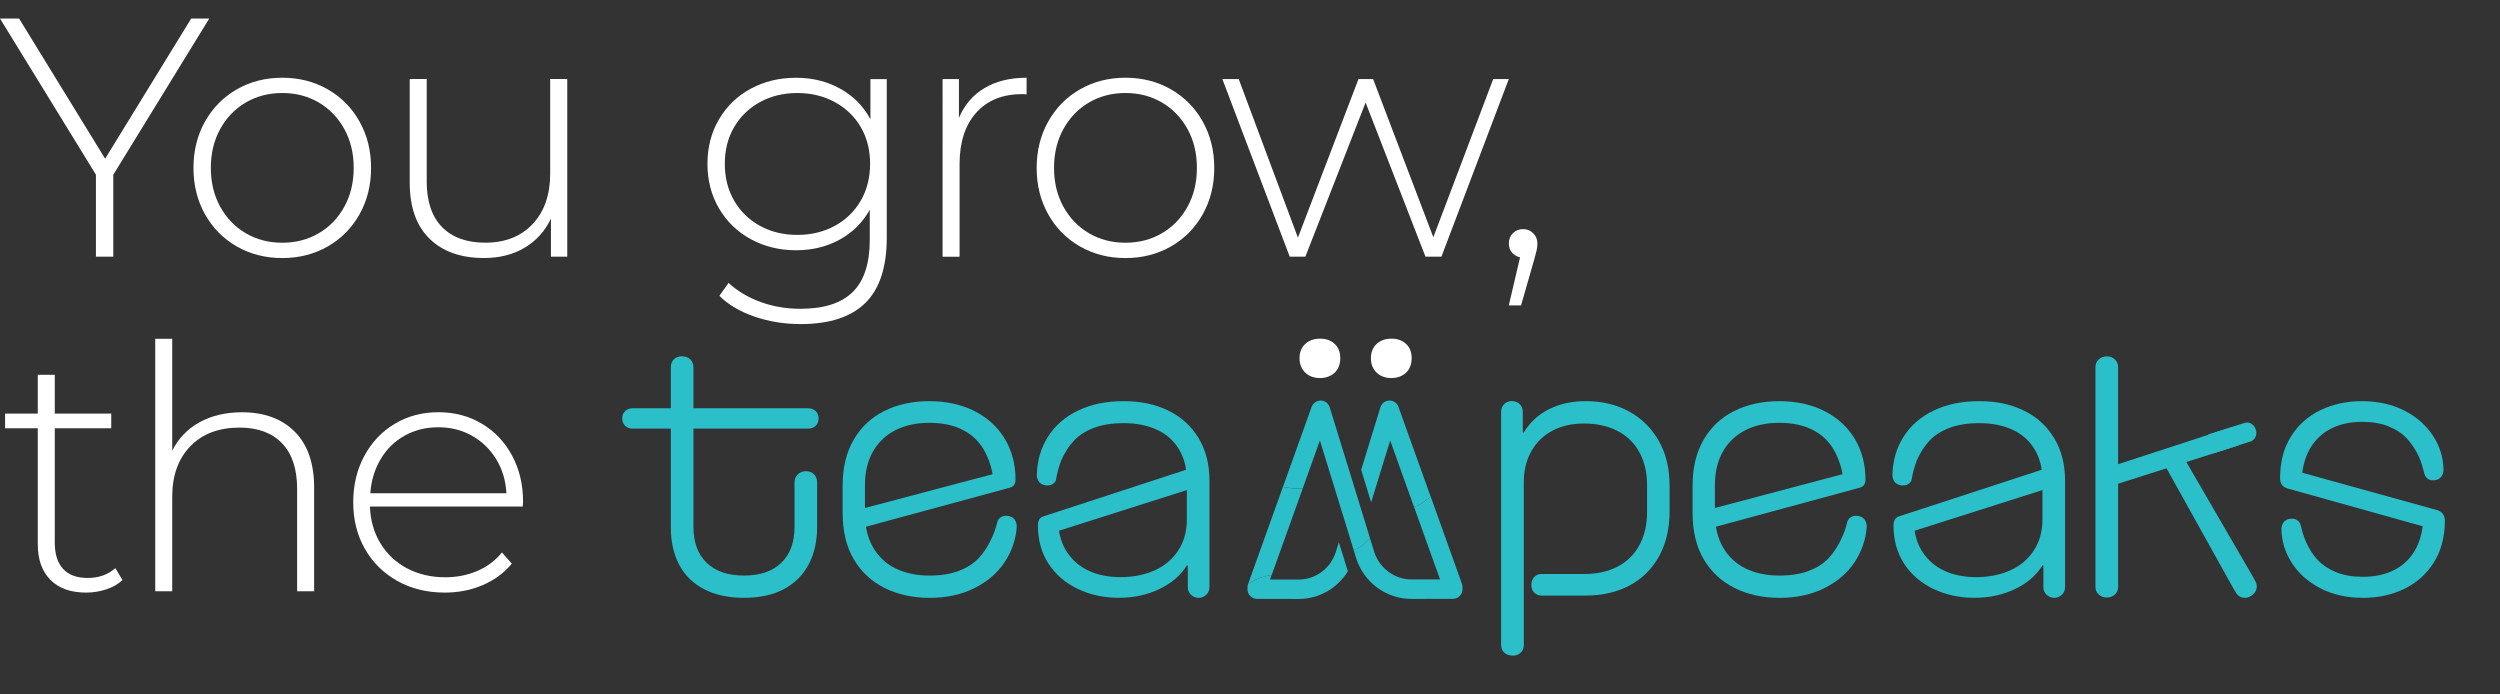 <?xml version="1.0" encoding="UTF-8"?><svg id="a" xmlns="http://www.w3.org/2000/svg" viewBox="0 0 540 150"><rect x="0" y="0" width="540" height="150" fill="#333333" stroke="none"/><defs><style>.b{fill:none;}.c{fill:#fff;}.d{fill:#2bbfc9;}</style></defs><g><path class="c" d="m24.47,37.73v17.71h-3.75v-17.71L0,4h4.12l18.59,30.28L41.3,4h3.9l-20.72,33.73Z"/><path class="c" d="m51.16,53.24c-2.92-1.67-5.21-3.98-6.87-6.94-1.67-2.96-2.5-6.31-2.5-10.03s.83-7.07,2.5-10.03c1.67-2.96,3.96-5.28,6.87-6.95,2.91-1.67,6.19-2.5,9.81-2.5s6.9.83,9.81,2.5c2.91,1.67,5.21,3.98,6.87,6.95,1.67,2.96,2.5,6.31,2.5,10.03s-.83,7.07-2.5,10.03c-1.67,2.96-3.96,5.28-6.87,6.94-2.92,1.67-6.19,2.5-9.81,2.5s-6.9-.83-9.81-2.5Zm17.71-2.87c2.33-1.37,4.16-3.28,5.51-5.73,1.35-2.45,2.02-5.24,2.02-8.38s-.67-5.93-2.02-8.38c-1.35-2.45-3.19-4.36-5.51-5.73-2.33-1.37-4.96-2.06-7.9-2.06s-5.57.69-7.9,2.06c-2.33,1.37-4.17,3.28-5.51,5.73-1.35,2.45-2.02,5.24-2.02,8.38s.67,5.93,2.02,8.38c1.35,2.45,3.18,4.36,5.51,5.73,2.33,1.37,4.96,2.06,7.9,2.06s5.57-.69,7.9-2.06Z"/><path class="c" d="m122.53,17.08v38.36h-3.53v-8.23c-1.27,2.7-3.16,4.79-5.66,6.28-2.5,1.5-5.44,2.24-8.82,2.24-5,0-8.92-1.4-11.76-4.19-2.84-2.79-4.26-6.81-4.26-12.05v-22.42h3.67v22.12c0,4.31,1.1,7.6,3.31,9.85,2.2,2.25,5.32,3.38,9.33,3.38,4.31,0,7.73-1.35,10.25-4.04,2.52-2.69,3.78-6.32,3.78-10.88v-20.43h3.67Z"/><path class="c" d="m191.54,17.08v34.25c0,6.37-1.54,11.07-4.63,14.11-3.09,3.04-7.74,4.56-13.96,4.56-3.53,0-6.86-.54-9.99-1.62-3.14-1.08-5.66-2.57-7.57-4.48l1.98-2.79c1.91,1.76,4.21,3.13,6.91,4.12,2.69.98,5.56,1.47,8.6,1.47,5.09,0,8.87-1.21,11.32-3.64,2.45-2.42,3.67-6.19,3.67-11.28v-6.47c-1.57,2.79-3.75,4.95-6.54,6.47-2.79,1.52-5.93,2.28-9.41,2.28s-6.82-.8-9.74-2.39c-2.92-1.59-5.21-3.81-6.87-6.65-1.67-2.84-2.5-6.05-2.5-9.63s.83-6.79,2.5-9.63c1.67-2.84,3.96-5.04,6.87-6.61,2.91-1.57,6.16-2.35,9.74-2.35s6.71.78,9.55,2.35c2.84,1.57,5.02,3.77,6.54,6.61v-8.67h3.53Zm-11.24,31.71c2.4-1.3,4.27-3.11,5.62-5.44,1.35-2.33,2.02-4.98,2.02-7.97s-.67-5.63-2.02-7.94c-1.35-2.3-3.22-4.1-5.62-5.4-2.4-1.3-5.1-1.95-8.08-1.95s-5.67.65-8.05,1.95c-2.38,1.3-4.24,3.1-5.59,5.4-1.35,2.3-2.02,4.95-2.02,7.94s.67,5.65,2.02,7.97c1.35,2.33,3.21,4.14,5.59,5.44,2.38,1.3,5.06,1.95,8.05,1.95s5.68-.65,8.08-1.95Z"/><path class="c" d="m212.63,19.03c2.5-1.49,5.54-2.24,9.11-2.24v3.6l-.88-.07c-4.26,0-7.59,1.34-9.99,4.01-2.4,2.67-3.6,6.38-3.6,11.13v19.99h-3.67V17.08h3.53v8.38c1.18-2.79,3.01-4.94,5.51-6.43Z"/><path class="c" d="m233.29,53.24c-2.92-1.67-5.21-3.98-6.87-6.94-1.67-2.96-2.5-6.31-2.5-10.03s.83-7.07,2.5-10.03c1.67-2.96,3.96-5.28,6.87-6.95,2.91-1.67,6.19-2.5,9.81-2.5s6.9.83,9.81,2.5c2.91,1.67,5.21,3.98,6.87,6.95,1.67,2.96,2.5,6.31,2.5,10.03s-.83,7.07-2.5,10.03c-1.67,2.96-3.96,5.28-6.87,6.94-2.92,1.67-6.19,2.5-9.81,2.5s-6.9-.83-9.81-2.5Zm17.71-2.87c2.33-1.37,4.16-3.28,5.51-5.73,1.35-2.45,2.02-5.24,2.02-8.38s-.67-5.93-2.02-8.38c-1.35-2.45-3.19-4.36-5.51-5.73-2.33-1.37-4.96-2.06-7.9-2.06s-5.57.69-7.9,2.06c-2.33,1.37-4.17,3.28-5.51,5.73-1.35,2.45-2.02,5.24-2.02,8.38s.67,5.93,2.02,8.38c1.35,2.45,3.18,4.36,5.51,5.73,2.33,1.37,4.96,2.06,7.9,2.06s5.57-.69,7.9-2.06Z"/><path class="c" d="m325.9,17.08l-14.55,38.36h-3.45l-12.93-33.29-13.01,33.29h-3.38l-14.55-38.36h3.53l12.79,34.25,13.08-34.25h3.16l13.01,34.17,12.93-34.17h3.38Z"/><path class="c" d="m331.2,50.41c.59.61.88,1.33.88,2.17,0,.49-.06,1-.18,1.54-.12.54-.28,1.15-.48,1.84l-2.87,10h-2.65l2.43-10.36c-.74-.2-1.32-.55-1.76-1.07-.44-.51-.66-1.16-.66-1.95,0-.88.29-1.62.88-2.21s1.32-.88,2.2-.88,1.62.31,2.2.92Z"/><path class="c" d="m26.46,125.28c-.93.88-2.09,1.56-3.49,2.02-1.4.46-2.85.7-4.37.7-3.33,0-5.9-.92-7.72-2.76-1.81-1.84-2.72-4.4-2.72-7.68v-25.06H1.1v-3.16h7.06v-8.38h3.67v8.38h12.2v3.16h-12.2v24.69c0,2.5.6,4.4,1.8,5.7,1.2,1.3,2.98,1.95,5.33,1.95s4.38-.71,5.95-2.13l1.54,2.57Z"/><path class="c" d="m63.66,93.24c2.79,2.79,4.19,6.81,4.19,12.05v22.42h-3.67v-22.12c0-4.31-1.09-7.59-3.27-9.85-2.18-2.25-5.23-3.38-9.15-3.38-4.51,0-8.06,1.35-10.66,4.04-2.6,2.7-3.9,6.32-3.9,10.88v20.43h-3.67v-54.53h3.67v24.18c1.32-2.65,3.28-4.69,5.88-6.14,2.6-1.44,5.66-2.17,9.19-2.17,4.8,0,8.6,1.4,11.39,4.19Z"/><path class="c" d="m112.91,109.41h-33c.1,2.99.86,5.65,2.28,7.97,1.42,2.33,3.34,4.13,5.77,5.4,2.43,1.27,5.16,1.91,8.19,1.91,2.5,0,4.81-.45,6.94-1.36,2.13-.91,3.91-2.24,5.33-4l2.13,2.42c-1.67,2.01-3.76,3.55-6.28,4.63-2.52,1.08-5.25,1.62-8.19,1.62-3.82,0-7.23-.83-10.22-2.5-2.99-1.67-5.33-3.97-7.02-6.91-1.69-2.94-2.54-6.29-2.54-10.07s.8-7.07,2.39-10.03c1.59-2.96,3.78-5.28,6.58-6.95,2.79-1.67,5.93-2.5,9.41-2.5s6.6.82,9.37,2.46c2.77,1.64,4.95,3.93,6.54,6.87,1.59,2.94,2.39,6.27,2.39,10l-.07,1.03Zm-25.5-15.32c-2.16,1.2-3.88,2.89-5.18,5.07-1.3,2.18-2.05,4.64-2.24,7.39h29.4c-.15-2.74-.88-5.19-2.2-7.35s-3.06-3.85-5.22-5.07c-2.16-1.22-4.58-1.84-7.28-1.84s-5.12.6-7.28,1.8Z"/></g><g><path class="d" d="m160.69,129.13c-3.34,0-6.2-.62-8.58-1.85-2.38-1.23-4.18-2.99-5.39-5.27-1.21-2.28-1.82-4.98-1.82-8.09v-21.34h-8.31c-.6,0-1.11-.2-1.54-.59-.43-.4-.65-.94-.65-1.64,0-.65.22-1.17.65-1.57.43-.4.95-.59,1.54-.59h8.31v-8.93c0-.65.22-1.2.65-1.64.43-.44,1.02-.66,1.75-.66s1.33.22,1.79.66.69.99.69,1.64v8.93h24.78c.64,0,1.18.2,1.61.59.43.4.65.92.65,1.57,0,.7-.22,1.24-.65,1.64-.43.4-.97.59-1.61.59h-24.78v21.13c0,3.39.95,6.01,2.85,7.85,1.9,1.84,4.59,2.76,8.07,2.76s6.17-.92,8.07-2.76c1.9-1.84,2.85-4.43,2.85-7.78v-9.63c0-.65.23-1.21.69-1.67.46-.47,1.05-.7,1.79-.7s1.32.23,1.75.7c.43.46.65,1.02.65,1.67v9.7c0,3.07-.61,5.75-1.82,8.06-1.21,2.3-3,4.08-5.36,5.34s-5.23,1.88-8.62,1.88Z"/><path class="d" d="m200.75,129.13c-3.62,0-6.84-.71-9.68-2.13-2.84-1.42-5.06-3.49-6.66-6.21-1.6-2.72-2.4-6.03-2.4-9.94v-6c0-3.86.8-7.16,2.4-9.9s3.82-4.81,6.66-6.21c2.84-1.4,6.06-2.09,9.68-2.09s6.97.72,9.78,2.16c2.81,1.44,4.99,3.44,6.52,6,1.53,2.56,2.3,5.46,2.3,8.72,0,.47-.09.85-.27,1.15-.18.3-.5.52-.96.66l-32.13,8.72-1.3-3.77,30.83-8.16-.96,1.26c-.32-2.37-1.02-4.48-2.09-6.31-1.08-1.84-2.6-3.26-4.57-4.25-1.97-1-4.35-1.5-7.14-1.5s-5.23.52-7.31,1.57c-2.08,1.05-3.71,2.58-4.87,4.6-1.17,2.02-1.75,4.48-1.75,7.36v6c0,2.88.58,5.34,1.75,7.36,1.17,2.02,2.79,3.55,4.87,4.57,2.08,1.02,4.52,1.53,7.31,1.53,2.52,0,4.67-.35,6.45-1.05,1.79-.7,3.22-1.64,4.29-2.82,1.08-1.19,1.98-2.59,2.71-4.22.27-.56.51-1.15.72-1.78.21-.63.4-1.29.58-1.99.18-.33.42-.58.72-.77s.65-.28,1.06-.28c.46,0,.87.09,1.24.28.37.19.64.47.82.84.18.37.27.79.27,1.26-.18,2.7-1.04,5.22-2.57,7.57-1.53,2.35-3.71,4.23-6.52,5.65-2.81,1.42-6.08,2.13-9.78,2.13Z"/><path class="d" d="m241.77,129.13c-3.3,0-6.28-.64-8.96-1.92-2.68-1.28-4.78-3.09-6.32-5.44-1.53-2.35-2.3-5.1-2.3-8.27,0-.51.09-.93.27-1.26.18-.33.48-.56.89-.7l32.47-10.6,1.03,4.12-30.9,9.83.62-1.88c.14,2.51.8,4.64,1.99,6.38,1.19,1.74,2.76,3.06,4.7,3.94,1.95.88,4.2,1.33,6.76,1.33,2.75,0,5.21-.49,7.38-1.46,2.17-.98,3.88-2.42,5.11-4.32,1.24-1.91,1.85-4.14,1.85-6.7v-8.37c0-2.6-.56-4.85-1.68-6.73-1.12-1.88-2.71-3.3-4.77-4.25-2.06-.95-4.46-1.43-7.21-1.43-2.47,0-4.6.34-6.39,1.01-1.79.67-3.23,1.59-4.33,2.76s-2.01,2.58-2.75,4.25c-.55,1.44-.94,2.91-1.17,4.39-.18.33-.42.58-.72.77-.3.19-.65.28-1.06.28-.46,0-.87-.09-1.24-.28-.37-.19-.64-.46-.82-.84-.18-.37-.27-.77-.27-1.19.09-3.12.9-5.87,2.44-8.27s3.7-4.27,6.49-5.61c2.79-1.35,6.06-2.02,9.82-2.02s6.82.67,9.61,2.02c2.79,1.35,4.98,3.32,6.56,5.93,1.58,2.6,2.37,5.67,2.37,9.21v23.02c0,.42-.1.8-.31,1.15-.21.35-.49.63-.86.84s-.76.31-1.17.31-.8-.1-1.17-.31-.65-.49-.86-.84c-.21-.35-.31-.73-.31-1.15v-6.14l1.3,1.46h-1.51c-1.33,2.14-3.31,3.84-5.94,5.09-2.63,1.26-5.53,1.88-8.68,1.88Z"/><path class="d" d="m326.72,141.61c-.73,0-1.33-.21-1.79-.63s-.69-.98-.69-1.67v-50.36c0-.42.1-.81.31-1.19.21-.37.49-.65.86-.84.37-.19.76-.28,1.17-.28s.8.09,1.17.28c.37.19.65.46.86.84.21.37.31.77.31,1.19v6.14l-1.3-1.67h1.51c1.37-2.23,3.2-3.92,5.49-5.06,2.29-1.14,4.94-1.71,7.96-1.71,3.48,0,6.58.74,9.3,2.23,2.72,1.49,4.86,3.6,6.42,6.35,1.56,2.74,2.33,5.98,2.33,9.7v5.51c0,3.77-.77,7.02-2.3,9.77-1.53,2.74-3.66,4.84-6.39,6.28-2.72,1.44-5.89,2.16-9.51,2.16h-9.47c-.6,0-1.11-.21-1.54-.63-.43-.42-.65-.98-.65-1.67s.21-1.27.62-1.71c.41-.44.94-.66,1.58-.66h9.34c2.7,0,5.07-.53,7.11-1.6,2.04-1.07,3.6-2.62,4.7-4.64,1.1-2.02,1.65-4.45,1.65-7.29v-5.51c0-2.84-.56-5.27-1.68-7.29-1.12-2.02-2.71-3.56-4.77-4.6-2.06-1.05-4.46-1.57-7.21-1.57-2.52,0-4.75.5-6.69,1.5-1.95,1-3.48,2.46-4.6,4.39-1.12,1.93-1.68,4.2-1.68,6.8v35.15c0,.7-.23,1.26-.69,1.67-.46.42-1.03.63-1.72.63Z"/><path class="d" d="m384.34,129.13c-3.62,0-6.84-.71-9.68-2.13-2.84-1.42-5.06-3.49-6.66-6.21-1.6-2.72-2.4-6.03-2.4-9.94v-6c0-3.86.8-7.16,2.4-9.9,1.6-2.74,3.82-4.81,6.66-6.21,2.84-1.4,6.06-2.09,9.68-2.09s6.97.72,9.78,2.16c2.81,1.44,4.99,3.44,6.52,6,1.53,2.56,2.3,5.46,2.3,8.72,0,.47-.09.85-.27,1.15-.18.3-.5.52-.96.66l-32.13,8.72-1.3-3.77,30.83-8.16-.96,1.26c-.32-2.37-1.02-4.48-2.09-6.31-1.08-1.84-2.6-3.26-4.57-4.25-1.97-1-4.35-1.5-7.14-1.5s-5.23.52-7.31,1.57c-2.08,1.05-3.71,2.58-4.87,4.6-1.17,2.02-1.75,4.48-1.75,7.36v6c0,2.88.58,5.34,1.75,7.36,1.17,2.02,2.79,3.55,4.87,4.57,2.08,1.02,4.52,1.53,7.31,1.53,2.52,0,4.67-.35,6.45-1.05,1.79-.7,3.22-1.64,4.29-2.82,1.08-1.19,1.98-2.59,2.71-4.22.27-.56.51-1.15.72-1.78.21-.63.4-1.29.58-1.99.18-.33.42-.58.72-.77.3-.19.65-.28,1.06-.28.46,0,.87.09,1.24.28.37.19.64.47.82.84s.27.79.27,1.26c-.18,2.7-1.04,5.22-2.57,7.57-1.53,2.35-3.71,4.23-6.52,5.65-2.81,1.42-6.08,2.13-9.78,2.13Z"/><path class="d" d="m426.58,129.13c-3.3,0-6.28-.64-8.96-1.92-2.68-1.28-4.78-3.09-6.32-5.44-1.53-2.35-2.3-5.1-2.3-8.27,0-.51.09-.93.27-1.26.18-.33.48-.56.89-.7l32.47-10.6,1.03,4.12-30.9,9.83.62-1.88c.14,2.51.8,4.64,1.99,6.38,1.19,1.74,2.76,3.06,4.7,3.94,1.95.88,4.2,1.33,6.76,1.33,2.75,0,5.21-.49,7.38-1.46,2.17-.98,3.88-2.42,5.11-4.32,1.24-1.91,1.85-4.14,1.85-6.7v-8.37c0-2.6-.56-4.85-1.68-6.73-1.12-1.88-2.71-3.3-4.77-4.25-2.06-.95-4.46-1.43-7.21-1.43-2.47,0-4.6.34-6.39,1.01-1.79.67-3.23,1.59-4.33,2.76-1.1,1.16-2.01,2.58-2.75,4.25-.55,1.44-.94,2.91-1.17,4.39-.18.33-.42.58-.72.77-.3.19-.65.28-1.06.28-.46,0-.87-.09-1.24-.28-.37-.19-.64-.46-.82-.84-.18-.37-.27-.77-.27-1.19.09-3.12.9-5.87,2.44-8.27,1.53-2.39,3.7-4.27,6.49-5.61,2.79-1.35,6.06-2.02,9.82-2.02s6.82.67,9.61,2.02c2.79,1.35,4.98,3.32,6.56,5.93,1.58,2.6,2.37,5.67,2.37,9.21v23.02c0,.42-.1.8-.31,1.15-.21.35-.49.63-.86.84-.37.21-.76.31-1.17.31s-.8-.1-1.17-.31c-.37-.21-.65-.49-.86-.84s-.31-.73-.31-1.15v-6.14l1.3,1.46h-1.51c-1.33,2.14-3.31,3.84-5.94,5.09-2.63,1.26-5.53,1.88-8.68,1.88Z"/><path class="d" d="m510.37,129.13c-3.48,0-6.53-.69-9.17-2.06-2.63-1.37-4.68-3.19-6.14-5.44-1.46-2.26-2.22-4.68-2.27-7.29,0-.42.09-.81.27-1.19.18-.37.45-.65.79-.84s.74-.28,1.2-.28c.41,0,.77.09,1.06.28.3.19.54.44.72.77.18.7.38,1.4.58,2.09.21.7.45,1.35.72,1.95.69,1.53,1.54,2.84,2.57,3.91,1.03,1.07,2.35,1.93,3.95,2.58,1.6.65,3.5.98,5.7.98,2.7,0,5.03-.52,7-1.57,1.97-1.05,3.48-2.58,4.53-4.6,1.05-2.02,1.58-4.5,1.58-7.43l.48,2.86-29.93-8.37c-.55-.19-.94-.46-1.17-.84-.23-.37-.34-.84-.34-1.39,0-3.49.79-6.49,2.37-9,1.58-2.51,3.71-4.41,6.39-5.68,2.68-1.28,5.66-1.92,8.96-1.92s6.47.67,9.1,2.02c2.63,1.35,4.69,3.15,6.18,5.41,1.49,2.26,2.25,4.71,2.3,7.36,0,.42-.09.81-.27,1.19-.18.37-.45.65-.79.84-.34.19-.74.28-1.2.28-.41,0-.77-.09-1.06-.28-.3-.19-.54-.47-.72-.84-.18-.7-.38-1.4-.58-2.09-.21-.7-.45-1.35-.72-1.95-.73-1.53-1.6-2.84-2.61-3.91s-2.31-1.93-3.91-2.58c-1.6-.65-3.5-.98-5.7-.98-2.7,0-5.03.53-7,1.6-1.97,1.07-3.48,2.62-4.53,4.64-1.05,2.02-1.58,4.48-1.58,7.36l-.48-2.79,29.93,8.3c.55.23.94.53,1.17.91s.34.81.34,1.33c0,3.49-.79,6.49-2.37,9-1.58,2.51-3.71,4.42-6.39,5.72-2.68,1.3-5.66,1.95-8.96,1.95Z"/><g><path class="d" d="m456.29,104.87l.8-.25c-.08-.53-.15-1.06-.18-1.63l-.62,1.88Z"/><path class="d" d="m486.03,95.4c.52-.17.9-.5,1.14-.99.24-.49.27-1.02.09-1.59-.19-.61-.52-1.04-.99-1.31-.47-.27-.97-.32-1.49-.15l-7.83,2.49c.39,1.35.74,2.72.96,4.13l8.12-2.59Z"/><path class="d" d="m487.15,125.51l-.39-.68s-.02-.07-.04-.1l-15.17-26.14c-.07.03-.13.07-.21.1-1.99.87-3.02,1.09-3.56,2.12l13.96,25.09s0,0,0,0l.37.65.11.2h0s.73,1.26.73,1.26c.32.56.79.91,1.41,1.06.61.15,1.22.04,1.81-.31.63-.37,1.03-.87,1.21-1.48.17-.61.1-1.2-.23-1.76Z"/><path class="d" d="m456.29,104.87l.62-1.88c.03.56.1,1.1.18,1.63l26.41-8.41c-.8-1.34-1.48-2.67-1.26-4.01l-28.56,9.32c-.41.14-.89.7-.89.7,0,0,2.7,2.71,4.35,2.71-.02-.1-.04-.21-.05-.32l-.8.25Z"/><path class="d" d="m457.51,110.81v-31.53c0-.65-.23-1.2-.69-1.64-.46-.44-1.03-.66-1.72-.66-.73,0-1.33.22-1.79.66-.46.44-.69.99-.69,1.64v47.49c0,.65.23,1.2.69,1.64.46.44,1.05.66,1.79.66.69,0,1.26-.22,1.72-.66.46-.44.69-.99.69-1.64v-15.96Z"/></g><g><g><path class="c" d="m300.55,81.66c-1.31,0-2.38-.39-3.2-1.18-.82-.79-1.23-1.82-1.23-3.11s.41-2.31,1.23-3.08c.82-.76,1.89-1.14,3.2-1.14s2.37.38,3.17,1.14c.8.76,1.2,1.79,1.2,3.08,0,.86-.18,1.61-.53,2.25-.35.64-.87,1.14-1.55,1.5s-1.44.54-2.29.54Z"/><path class="c" d="m285.13,81.66c-1.31,0-2.38-.39-3.2-1.18-.82-.79-1.23-1.82-1.23-3.11s.41-2.31,1.23-3.08c.82-.76,1.89-1.14,3.2-1.14s2.37.38,3.17,1.14c.8.76,1.2,1.79,1.2,3.08,0,.86-.18,1.61-.53,2.25-.35.64-.87,1.14-1.55,1.5-.68.36-1.44.54-2.29.54Z"/></g><path class="d" d="m302.08,87.89c-.3-.85-1.09-1.37-1.99-1.38-.89.02-1.66.61-1.92,1.47l-4.16,13.5,2.16,7.02,4.11-13.35,5.13,14.31c1.39-.25,2.44-1.38,3.63-2.14l-6.97-19.43Z"/><path class="d" d="m295.93,116.28l-1.07-3.49-2.16-7.02-5.48-17.79c-.26-.86-1.04-1.45-1.92-1.47-.85,0-1.68.53-1.99,1.38l-6.19,17.27c1.39.29,2.8.44,4.27.34l3.71-10.36,5.44,17.64,1.87,6.08c1.5-.67,2.57-1.56,3.53-2.59Z"/><path class="d" d="m315.9,127.07c.03-.31,0-.63-.11-.94l-2.79-7.79-3.95-11.03c-1.19.76-2.24,1.89-3.63,2.14l2.84,7.93,2.79,7.77h-6.15s-.01.01-.02.01c-1.78,0-3.44-.57-4.82-1.54-1.5-1.06-2.67-2.61-3.25-4.48l-.88-2.87c-.96,1.02-2.03,1.92-3.53,2.59l.29.95.18.59c.95,3.09,2.96,5.59,5.55,7.16,1.9,1.15,4.12,1.81,6.46,1.81h.02l8.95-.02c1.14,0,2.06-.94,2.06-2.1,0-.06-.01-.12-.02-.18Z"/><path class="d" d="m281.38,105.51c-1.47.1-2.89-.06-4.27-.34l-7.52,20.97s0,.04-.01.06c1.46-1,3.07-1.76,5.09-1.95l6.72-18.73Z"/><path class="d" d="m289.2,117.08l-.64,2.07c-1.11,3.61-4.35,6.03-8.07,6.03h-6.17s.33-.93.33-.93c-2.02.19-3.63.95-5.09,1.95-.1.29-.12.59-.09.88,0,.06-.02.12-.02.18,0,1.16.92,2.1,2.06,2.1l8.95.02h.03c4.43,0,8.39-2.31,10.65-5.98l-1.95-6.31Z"/></g></g><rect class="b" width="540" height="150"/></svg>